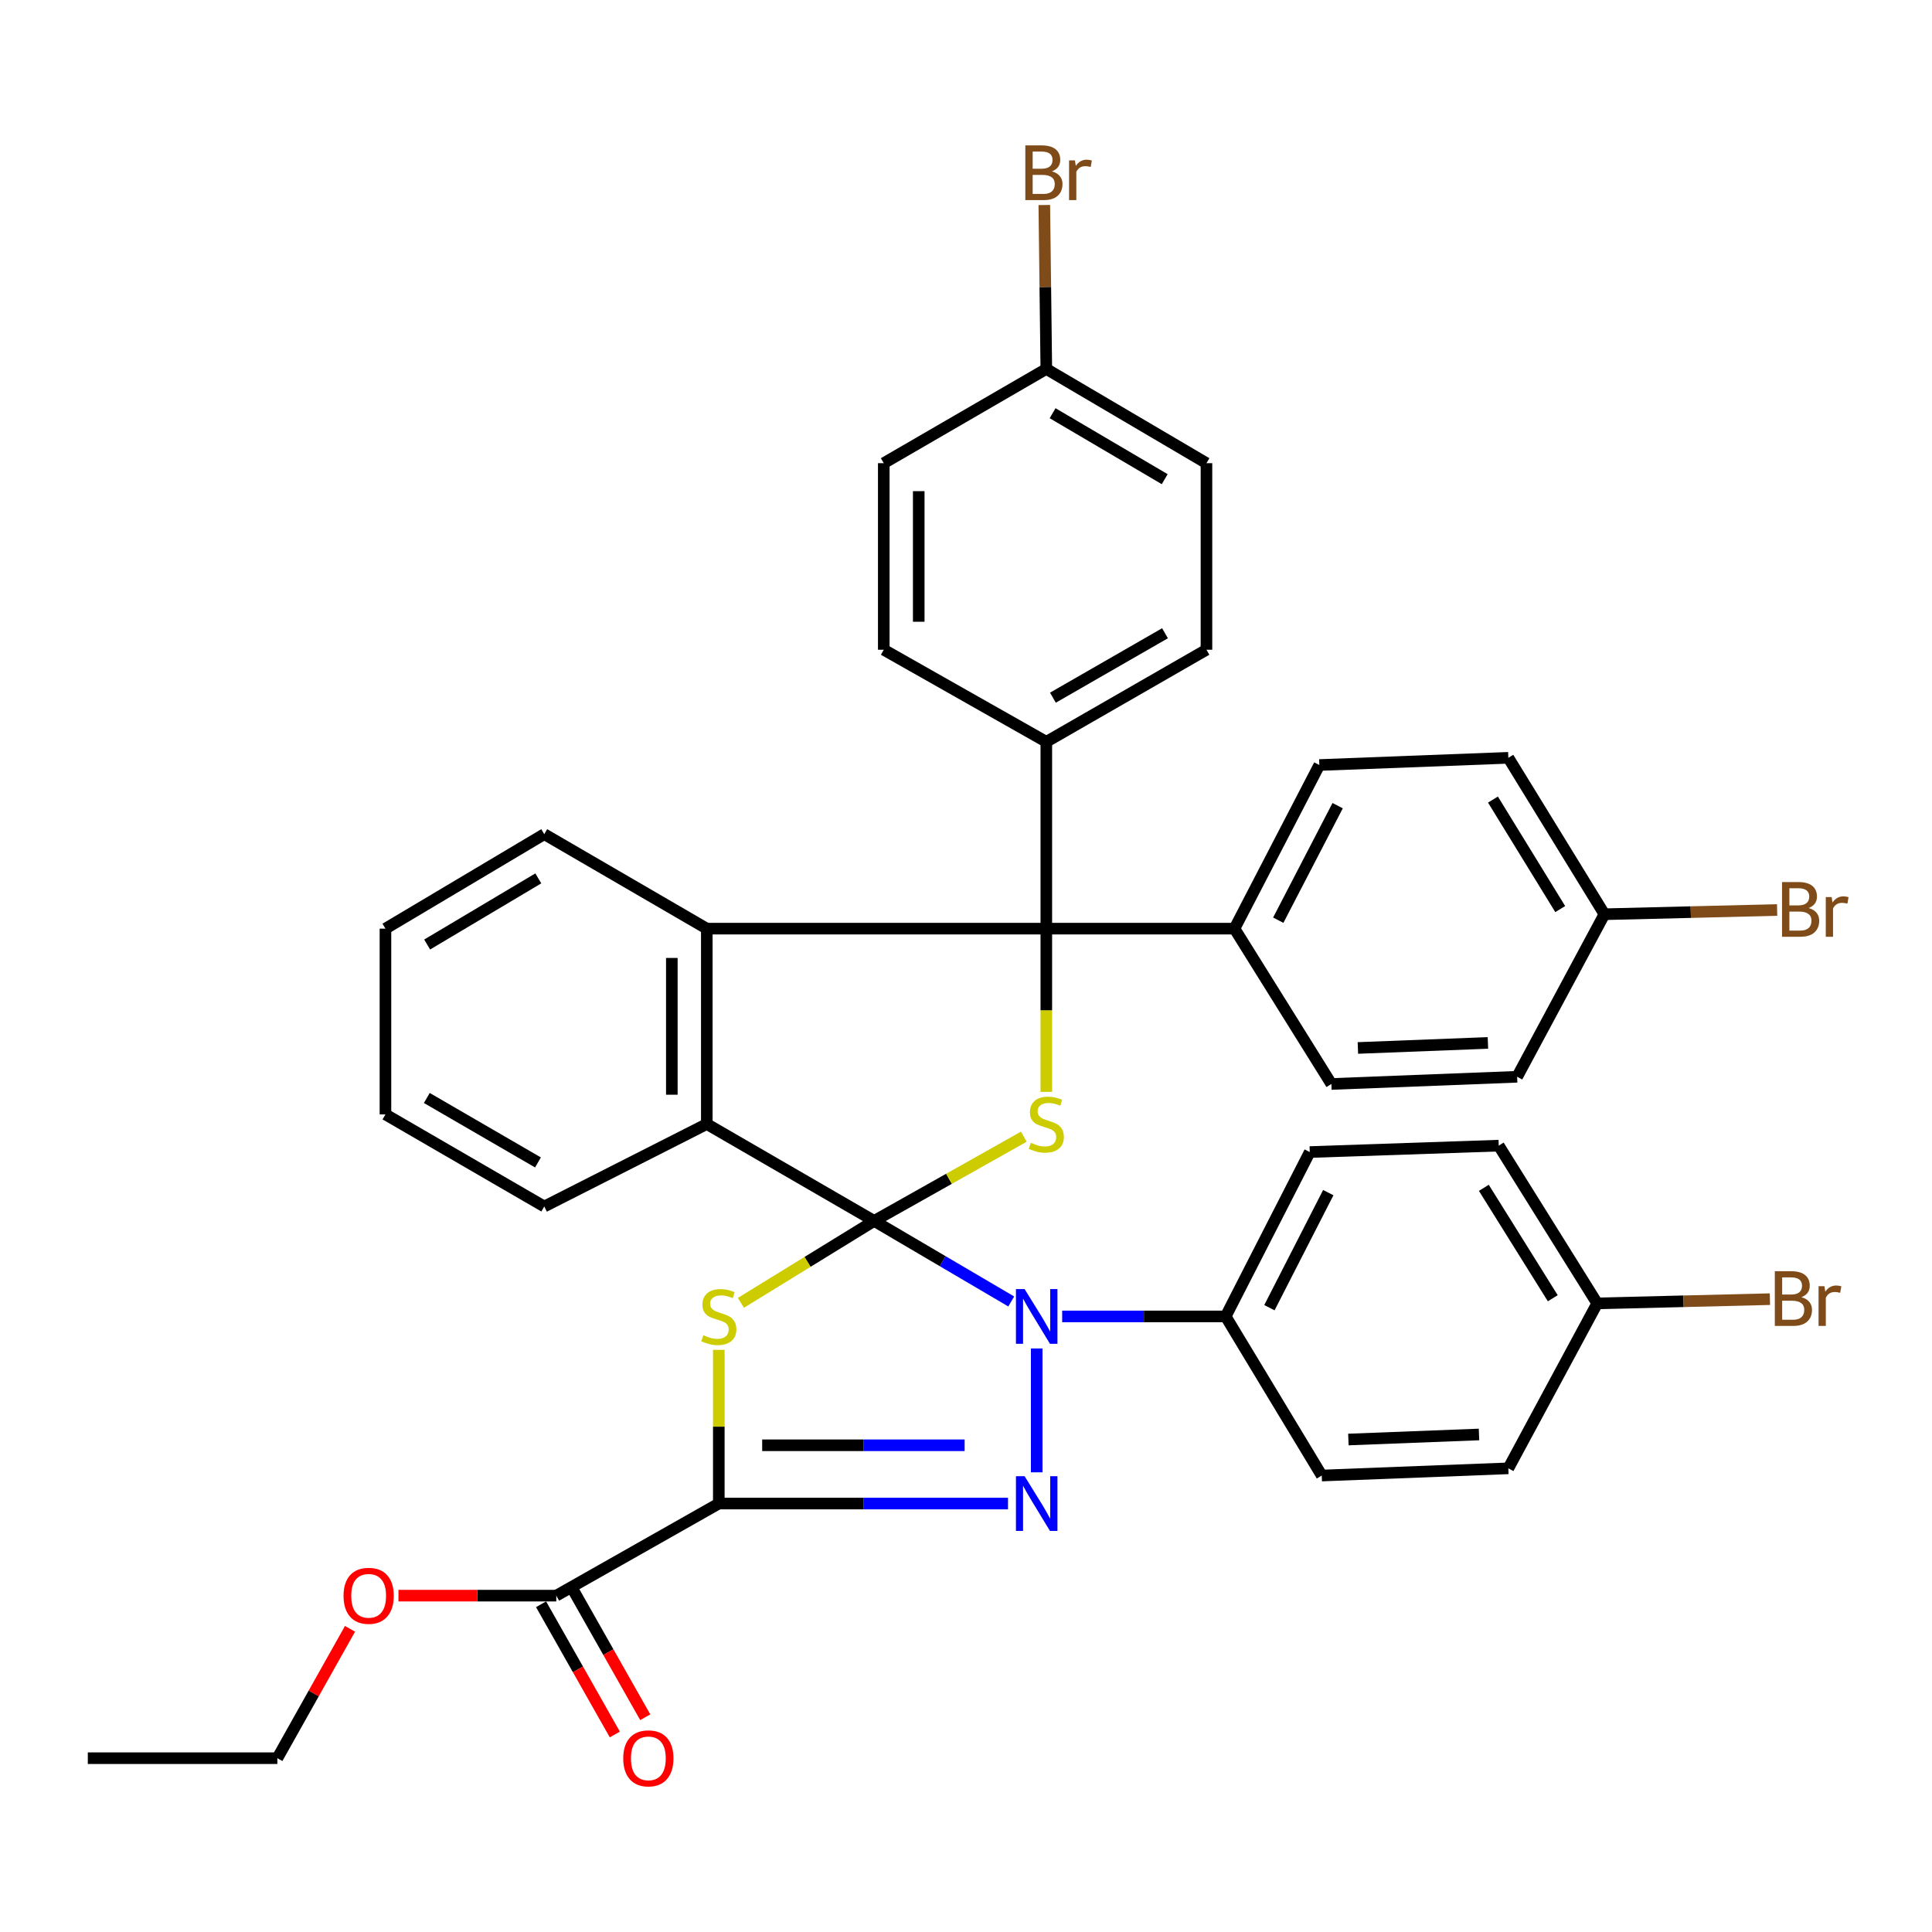 <?xml version='1.0' encoding='iso-8859-1'?>
<svg version='1.1' baseProfile='full'
              xmlns='http://www.w3.org/2000/svg'
                      xmlns:rdkit='http://www.rdkit.org/xml'
                      xmlns:xlink='http://www.w3.org/1999/xlink'
                  xml:space='preserve'
width='1000px' height='1000px' viewBox='0 0 1000 1000'>
<!-- END OF HEADER -->
<rect style='opacity:1.0;fill:#FFFFFF;stroke:none' width='1000' height='1000' x='0' y='0'> </rect>
<path class='bond-0' d='M 452.459,631.943 L 417.976,653.145' style='fill:none;fill-rule:evenodd;stroke:#000000;stroke-width:6px;stroke-linecap:butt;stroke-linejoin:miter;stroke-opacity:1' />
<path class='bond-0' d='M 417.976,653.145 L 383.493,674.347' style='fill:none;fill-rule:evenodd;stroke:#CCCC00;stroke-width:6px;stroke-linecap:butt;stroke-linejoin:miter;stroke-opacity:1' />
<path class='bond-2' d='M 452.459,631.943 L 487.937,652.79' style='fill:none;fill-rule:evenodd;stroke:#000000;stroke-width:6px;stroke-linecap:butt;stroke-linejoin:miter;stroke-opacity:1' />
<path class='bond-2' d='M 487.937,652.79 L 523.415,673.637' style='fill:none;fill-rule:evenodd;stroke:#0000FF;stroke-width:6px;stroke-linecap:butt;stroke-linejoin:miter;stroke-opacity:1' />
<path class='bond-4' d='M 452.459,631.943 L 491.197,610.142' style='fill:none;fill-rule:evenodd;stroke:#000000;stroke-width:6px;stroke-linecap:butt;stroke-linejoin:miter;stroke-opacity:1' />
<path class='bond-4' d='M 491.197,610.142 L 529.935,588.341' style='fill:none;fill-rule:evenodd;stroke:#CCCC00;stroke-width:6px;stroke-linecap:butt;stroke-linejoin:miter;stroke-opacity:1' />
<path class='bond-6' d='M 452.459,631.943 L 365.84,581.792' style='fill:none;fill-rule:evenodd;stroke:#000000;stroke-width:6px;stroke-linecap:butt;stroke-linejoin:miter;stroke-opacity:1' />
<path class='bond-1' d='M 372.053,698.682 L 372.053,738.459' style='fill:none;fill-rule:evenodd;stroke:#CCCC00;stroke-width:6px;stroke-linecap:butt;stroke-linejoin:miter;stroke-opacity:1' />
<path class='bond-1' d='M 372.053,738.459 L 372.053,778.236' style='fill:none;fill-rule:evenodd;stroke:#000000;stroke-width:6px;stroke-linecap:butt;stroke-linejoin:miter;stroke-opacity:1' />
<path class='bond-8' d='M 372.053,778.236 L 287.928,825.904' style='fill:none;fill-rule:evenodd;stroke:#000000;stroke-width:6px;stroke-linecap:butt;stroke-linejoin:miter;stroke-opacity:1' />
<path class='bond-39' d='M 372.053,778.236 L 446.897,778.236' style='fill:none;fill-rule:evenodd;stroke:#000000;stroke-width:6px;stroke-linecap:butt;stroke-linejoin:miter;stroke-opacity:1' />
<path class='bond-39' d='M 446.897,778.236 L 521.741,778.236' style='fill:none;fill-rule:evenodd;stroke:#0000FF;stroke-width:6px;stroke-linecap:butt;stroke-linejoin:miter;stroke-opacity:1' />
<path class='bond-39' d='M 394.506,748.072 L 446.897,748.072' style='fill:none;fill-rule:evenodd;stroke:#000000;stroke-width:6px;stroke-linecap:butt;stroke-linejoin:miter;stroke-opacity:1' />
<path class='bond-39' d='M 446.897,748.072 L 499.288,748.072' style='fill:none;fill-rule:evenodd;stroke:#0000FF;stroke-width:6px;stroke-linecap:butt;stroke-linejoin:miter;stroke-opacity:1' />
<path class='bond-3' d='M 536.594,697.962 L 536.594,762.069' style='fill:none;fill-rule:evenodd;stroke:#0000FF;stroke-width:6px;stroke-linecap:butt;stroke-linejoin:miter;stroke-opacity:1' />
<path class='bond-9' d='M 549.779,681.381 L 592.092,681.381' style='fill:none;fill-rule:evenodd;stroke:#0000FF;stroke-width:6px;stroke-linecap:butt;stroke-linejoin:miter;stroke-opacity:1' />
<path class='bond-9' d='M 592.092,681.381 L 634.404,681.381' style='fill:none;fill-rule:evenodd;stroke:#000000;stroke-width:6px;stroke-linecap:butt;stroke-linejoin:miter;stroke-opacity:1' />
<path class='bond-5' d='M 541.571,565.144 L 541.571,522.904' style='fill:none;fill-rule:evenodd;stroke:#CCCC00;stroke-width:6px;stroke-linecap:butt;stroke-linejoin:miter;stroke-opacity:1' />
<path class='bond-5' d='M 541.571,522.904 L 541.571,480.664' style='fill:none;fill-rule:evenodd;stroke:#000000;stroke-width:6px;stroke-linecap:butt;stroke-linejoin:miter;stroke-opacity:1' />
<path class='bond-10' d='M 541.571,480.664 L 541.571,383.961' style='fill:none;fill-rule:evenodd;stroke:#000000;stroke-width:6px;stroke-linecap:butt;stroke-linejoin:miter;stroke-opacity:1' />
<path class='bond-11' d='M 541.571,480.664 L 638.969,480.664' style='fill:none;fill-rule:evenodd;stroke:#000000;stroke-width:6px;stroke-linecap:butt;stroke-linejoin:miter;stroke-opacity:1' />
<path class='bond-38' d='M 541.571,480.664 L 365.84,480.664' style='fill:none;fill-rule:evenodd;stroke:#000000;stroke-width:6px;stroke-linecap:butt;stroke-linejoin:miter;stroke-opacity:1' />
<path class='bond-7' d='M 365.84,581.792 L 365.84,480.664' style='fill:none;fill-rule:evenodd;stroke:#000000;stroke-width:6px;stroke-linecap:butt;stroke-linejoin:miter;stroke-opacity:1' />
<path class='bond-7' d='M 347.742,566.623 L 347.742,495.833' style='fill:none;fill-rule:evenodd;stroke:#000000;stroke-width:6px;stroke-linecap:butt;stroke-linejoin:miter;stroke-opacity:1' />
<path class='bond-33' d='M 365.84,581.792 L 281.704,624.483' style='fill:none;fill-rule:evenodd;stroke:#000000;stroke-width:6px;stroke-linecap:butt;stroke-linejoin:miter;stroke-opacity:1' />
<path class='bond-23' d='M 365.84,480.664 L 281.704,431.759' style='fill:none;fill-rule:evenodd;stroke:#000000;stroke-width:6px;stroke-linecap:butt;stroke-linejoin:miter;stroke-opacity:1' />
<path class='bond-12' d='M 280.054,830.364 L 299.143,864.063' style='fill:none;fill-rule:evenodd;stroke:#000000;stroke-width:6px;stroke-linecap:butt;stroke-linejoin:miter;stroke-opacity:1' />
<path class='bond-12' d='M 299.143,864.063 L 318.231,897.762' style='fill:none;fill-rule:evenodd;stroke:#FF0000;stroke-width:6px;stroke-linecap:butt;stroke-linejoin:miter;stroke-opacity:1' />
<path class='bond-12' d='M 295.801,821.444 L 314.89,855.143' style='fill:none;fill-rule:evenodd;stroke:#000000;stroke-width:6px;stroke-linecap:butt;stroke-linejoin:miter;stroke-opacity:1' />
<path class='bond-12' d='M 314.89,855.143 L 333.978,888.842' style='fill:none;fill-rule:evenodd;stroke:#FF0000;stroke-width:6px;stroke-linecap:butt;stroke-linejoin:miter;stroke-opacity:1' />
<path class='bond-19' d='M 287.928,825.904 L 247.084,825.904' style='fill:none;fill-rule:evenodd;stroke:#000000;stroke-width:6px;stroke-linecap:butt;stroke-linejoin:miter;stroke-opacity:1' />
<path class='bond-19' d='M 247.084,825.904 L 206.24,825.904' style='fill:none;fill-rule:evenodd;stroke:#FF0000;stroke-width:6px;stroke-linecap:butt;stroke-linejoin:miter;stroke-opacity:1' />
<path class='bond-13' d='M 634.404,681.381 L 677.93,596.3' style='fill:none;fill-rule:evenodd;stroke:#000000;stroke-width:6px;stroke-linecap:butt;stroke-linejoin:miter;stroke-opacity:1' />
<path class='bond-13' d='M 657.045,676.862 L 687.513,617.305' style='fill:none;fill-rule:evenodd;stroke:#000000;stroke-width:6px;stroke-linecap:butt;stroke-linejoin:miter;stroke-opacity:1' />
<path class='bond-14' d='M 634.404,681.381 L 684.133,763.737' style='fill:none;fill-rule:evenodd;stroke:#000000;stroke-width:6px;stroke-linecap:butt;stroke-linejoin:miter;stroke-opacity:1' />
<path class='bond-16' d='M 541.571,383.961 L 624.46,336.302' style='fill:none;fill-rule:evenodd;stroke:#000000;stroke-width:6px;stroke-linecap:butt;stroke-linejoin:miter;stroke-opacity:1' />
<path class='bond-16' d='M 544.984,361.122 L 603.006,327.762' style='fill:none;fill-rule:evenodd;stroke:#000000;stroke-width:6px;stroke-linecap:butt;stroke-linejoin:miter;stroke-opacity:1' />
<path class='bond-18' d='M 541.571,383.961 L 457.436,336.302' style='fill:none;fill-rule:evenodd;stroke:#000000;stroke-width:6px;stroke-linecap:butt;stroke-linejoin:miter;stroke-opacity:1' />
<path class='bond-15' d='M 638.969,480.664 L 682.886,395.976' style='fill:none;fill-rule:evenodd;stroke:#000000;stroke-width:6px;stroke-linecap:butt;stroke-linejoin:miter;stroke-opacity:1' />
<path class='bond-15' d='M 661.622,476.293 L 692.365,417.01' style='fill:none;fill-rule:evenodd;stroke:#000000;stroke-width:6px;stroke-linecap:butt;stroke-linejoin:miter;stroke-opacity:1' />
<path class='bond-17' d='M 638.969,480.664 L 689.12,561.07' style='fill:none;fill-rule:evenodd;stroke:#000000;stroke-width:6px;stroke-linecap:butt;stroke-linejoin:miter;stroke-opacity:1' />
<path class='bond-28' d='M 677.93,596.3 L 775.739,592.982' style='fill:none;fill-rule:evenodd;stroke:#000000;stroke-width:6px;stroke-linecap:butt;stroke-linejoin:miter;stroke-opacity:1' />
<path class='bond-24' d='M 684.133,763.737 L 780.716,760.007' style='fill:none;fill-rule:evenodd;stroke:#000000;stroke-width:6px;stroke-linecap:butt;stroke-linejoin:miter;stroke-opacity:1' />
<path class='bond-24' d='M 697.922,745.093 L 765.53,742.482' style='fill:none;fill-rule:evenodd;stroke:#000000;stroke-width:6px;stroke-linecap:butt;stroke-linejoin:miter;stroke-opacity:1' />
<path class='bond-29' d='M 682.886,395.976 L 780.716,392.245' style='fill:none;fill-rule:evenodd;stroke:#000000;stroke-width:6px;stroke-linecap:butt;stroke-linejoin:miter;stroke-opacity:1' />
<path class='bond-25' d='M 624.46,336.302 L 624.46,239.74' style='fill:none;fill-rule:evenodd;stroke:#000000;stroke-width:6px;stroke-linecap:butt;stroke-linejoin:miter;stroke-opacity:1' />
<path class='bond-26' d='M 689.12,561.07 L 785.271,557.339' style='fill:none;fill-rule:evenodd;stroke:#000000;stroke-width:6px;stroke-linecap:butt;stroke-linejoin:miter;stroke-opacity:1' />
<path class='bond-26' d='M 702.841,542.426 L 770.147,539.815' style='fill:none;fill-rule:evenodd;stroke:#000000;stroke-width:6px;stroke-linecap:butt;stroke-linejoin:miter;stroke-opacity:1' />
<path class='bond-27' d='M 457.436,336.302 L 457.436,239.74' style='fill:none;fill-rule:evenodd;stroke:#000000;stroke-width:6px;stroke-linecap:butt;stroke-linejoin:miter;stroke-opacity:1' />
<path class='bond-27' d='M 475.534,321.818 L 475.534,254.224' style='fill:none;fill-rule:evenodd;stroke:#000000;stroke-width:6px;stroke-linecap:butt;stroke-linejoin:miter;stroke-opacity:1' />
<path class='bond-34' d='M 181.167,843.076 L 162.361,876.558' style='fill:none;fill-rule:evenodd;stroke:#FF0000;stroke-width:6px;stroke-linecap:butt;stroke-linejoin:miter;stroke-opacity:1' />
<path class='bond-34' d='M 162.361,876.558 L 143.556,910.039' style='fill:none;fill-rule:evenodd;stroke:#000000;stroke-width:6px;stroke-linecap:butt;stroke-linejoin:miter;stroke-opacity:1' />
<path class='bond-20' d='M 830.445,473.204 L 785.271,557.339' style='fill:none;fill-rule:evenodd;stroke:#000000;stroke-width:6px;stroke-linecap:butt;stroke-linejoin:miter;stroke-opacity:1' />
<path class='bond-30' d='M 830.445,473.204 L 875.141,472.106' style='fill:none;fill-rule:evenodd;stroke:#000000;stroke-width:6px;stroke-linecap:butt;stroke-linejoin:miter;stroke-opacity:1' />
<path class='bond-30' d='M 875.141,472.106 L 919.836,471.009' style='fill:none;fill-rule:evenodd;stroke:#7F4C19;stroke-width:6px;stroke-linecap:butt;stroke-linejoin:miter;stroke-opacity:1' />
<path class='bond-42' d='M 830.445,473.204 L 780.716,392.245' style='fill:none;fill-rule:evenodd;stroke:#000000;stroke-width:6px;stroke-linecap:butt;stroke-linejoin:miter;stroke-opacity:1' />
<path class='bond-42' d='M 807.565,470.533 L 772.754,413.862' style='fill:none;fill-rule:evenodd;stroke:#000000;stroke-width:6px;stroke-linecap:butt;stroke-linejoin:miter;stroke-opacity:1' />
<path class='bond-21' d='M 826.715,674.635 L 780.716,760.007' style='fill:none;fill-rule:evenodd;stroke:#000000;stroke-width:6px;stroke-linecap:butt;stroke-linejoin:miter;stroke-opacity:1' />
<path class='bond-31' d='M 826.715,674.635 L 871.41,673.537' style='fill:none;fill-rule:evenodd;stroke:#000000;stroke-width:6px;stroke-linecap:butt;stroke-linejoin:miter;stroke-opacity:1' />
<path class='bond-31' d='M 871.41,673.537 L 916.106,672.44' style='fill:none;fill-rule:evenodd;stroke:#7F4C19;stroke-width:6px;stroke-linecap:butt;stroke-linejoin:miter;stroke-opacity:1' />
<path class='bond-41' d='M 826.715,674.635 L 775.739,592.982' style='fill:none;fill-rule:evenodd;stroke:#000000;stroke-width:6px;stroke-linecap:butt;stroke-linejoin:miter;stroke-opacity:1' />
<path class='bond-41' d='M 803.717,671.971 L 768.034,614.815' style='fill:none;fill-rule:evenodd;stroke:#000000;stroke-width:6px;stroke-linecap:butt;stroke-linejoin:miter;stroke-opacity:1' />
<path class='bond-22' d='M 541.571,190.965 L 457.436,239.74' style='fill:none;fill-rule:evenodd;stroke:#000000;stroke-width:6px;stroke-linecap:butt;stroke-linejoin:miter;stroke-opacity:1' />
<path class='bond-32' d='M 541.571,190.965 L 541.05,148.54' style='fill:none;fill-rule:evenodd;stroke:#000000;stroke-width:6px;stroke-linecap:butt;stroke-linejoin:miter;stroke-opacity:1' />
<path class='bond-32' d='M 541.05,148.54 L 540.529,106.114' style='fill:none;fill-rule:evenodd;stroke:#7F4C19;stroke-width:6px;stroke-linecap:butt;stroke-linejoin:miter;stroke-opacity:1' />
<path class='bond-43' d='M 541.571,190.965 L 624.46,239.74' style='fill:none;fill-rule:evenodd;stroke:#000000;stroke-width:6px;stroke-linecap:butt;stroke-linejoin:miter;stroke-opacity:1' />
<path class='bond-43' d='M 544.826,213.88 L 602.848,248.021' style='fill:none;fill-rule:evenodd;stroke:#000000;stroke-width:6px;stroke-linecap:butt;stroke-linejoin:miter;stroke-opacity:1' />
<path class='bond-40' d='M 281.704,431.759 L 199.509,480.664' style='fill:none;fill-rule:evenodd;stroke:#000000;stroke-width:6px;stroke-linecap:butt;stroke-linejoin:miter;stroke-opacity:1' />
<path class='bond-40' d='M 278.629,454.648 L 221.092,488.882' style='fill:none;fill-rule:evenodd;stroke:#000000;stroke-width:6px;stroke-linecap:butt;stroke-linejoin:miter;stroke-opacity:1' />
<path class='bond-36' d='M 281.704,624.483 L 199.509,576.815' style='fill:none;fill-rule:evenodd;stroke:#000000;stroke-width:6px;stroke-linecap:butt;stroke-linejoin:miter;stroke-opacity:1' />
<path class='bond-36' d='M 278.454,601.677 L 220.917,568.309' style='fill:none;fill-rule:evenodd;stroke:#000000;stroke-width:6px;stroke-linecap:butt;stroke-linejoin:miter;stroke-opacity:1' />
<path class='bond-37' d='M 143.556,910.039 L 45.455,910.039' style='fill:none;fill-rule:evenodd;stroke:#000000;stroke-width:6px;stroke-linecap:butt;stroke-linejoin:miter;stroke-opacity:1' />
<path class='bond-35' d='M 199.509,480.664 L 199.509,576.815' style='fill:none;fill-rule:evenodd;stroke:#000000;stroke-width:6px;stroke-linecap:butt;stroke-linejoin:miter;stroke-opacity:1' />
<path  class='atom-1' d='M 364.053 691.101
Q 364.373 691.221, 365.693 691.781
Q 367.013 692.341, 368.453 692.701
Q 369.933 693.021, 371.373 693.021
Q 374.053 693.021, 375.613 691.741
Q 377.173 690.421, 377.173 688.141
Q 377.173 686.581, 376.373 685.621
Q 375.613 684.661, 374.413 684.141
Q 373.213 683.621, 371.213 683.021
Q 368.693 682.261, 367.173 681.541
Q 365.693 680.821, 364.613 679.301
Q 363.573 677.781, 363.573 675.221
Q 363.573 671.661, 365.973 669.461
Q 368.413 667.261, 373.213 667.261
Q 376.493 667.261, 380.213 668.821
L 379.293 671.901
Q 375.893 670.501, 373.333 670.501
Q 370.573 670.501, 369.053 671.661
Q 367.533 672.781, 367.573 674.741
Q 367.573 676.261, 368.333 677.181
Q 369.133 678.101, 370.253 678.621
Q 371.413 679.141, 373.333 679.741
Q 375.893 680.541, 377.413 681.341
Q 378.933 682.141, 380.013 683.781
Q 381.133 685.381, 381.133 688.141
Q 381.133 692.061, 378.493 694.181
Q 375.893 696.261, 371.533 696.261
Q 369.013 696.261, 367.093 695.701
Q 365.213 695.181, 362.973 694.261
L 364.053 691.101
' fill='#CCCC00'/>
<path  class='atom-3' d='M 530.334 667.221
L 539.614 682.221
Q 540.534 683.701, 542.014 686.381
Q 543.494 689.061, 543.574 689.221
L 543.574 667.221
L 547.334 667.221
L 547.334 695.541
L 543.454 695.541
L 533.494 679.141
Q 532.334 677.221, 531.094 675.021
Q 529.894 672.821, 529.534 672.141
L 529.534 695.541
L 525.854 695.541
L 525.854 667.221
L 530.334 667.221
' fill='#0000FF'/>
<path  class='atom-4' d='M 530.334 764.076
L 539.614 779.076
Q 540.534 780.556, 542.014 783.236
Q 543.494 785.916, 543.574 786.076
L 543.574 764.076
L 547.334 764.076
L 547.334 792.396
L 543.454 792.396
L 533.494 775.996
Q 532.334 774.076, 531.094 771.876
Q 529.894 769.676, 529.534 768.996
L 529.534 792.396
L 525.854 792.396
L 525.854 764.076
L 530.334 764.076
' fill='#0000FF'/>
<path  class='atom-5' d='M 533.571 591.512
Q 533.891 591.632, 535.211 592.192
Q 536.531 592.752, 537.971 593.112
Q 539.451 593.432, 540.891 593.432
Q 543.571 593.432, 545.131 592.152
Q 546.691 590.832, 546.691 588.552
Q 546.691 586.992, 545.891 586.032
Q 545.131 585.072, 543.931 584.552
Q 542.731 584.032, 540.731 583.432
Q 538.211 582.672, 536.691 581.952
Q 535.211 581.232, 534.131 579.712
Q 533.091 578.192, 533.091 575.632
Q 533.091 572.072, 535.491 569.872
Q 537.931 567.672, 542.731 567.672
Q 546.011 567.672, 549.731 569.232
L 548.811 572.312
Q 545.411 570.912, 542.851 570.912
Q 540.091 570.912, 538.571 572.072
Q 537.051 573.192, 537.091 575.152
Q 537.091 576.672, 537.851 577.592
Q 538.651 578.512, 539.771 579.032
Q 540.931 579.552, 542.851 580.152
Q 545.411 580.952, 546.931 581.752
Q 548.451 582.552, 549.531 584.192
Q 550.651 585.792, 550.651 588.552
Q 550.651 592.472, 548.011 594.592
Q 545.411 596.672, 541.051 596.672
Q 538.531 596.672, 536.611 596.112
Q 534.731 595.592, 532.491 594.672
L 533.571 591.512
' fill='#CCCC00'/>
<path  class='atom-13' d='M 322.586 910.119
Q 322.586 903.319, 325.946 899.519
Q 329.306 895.719, 335.586 895.719
Q 341.866 895.719, 345.226 899.519
Q 348.586 903.319, 348.586 910.119
Q 348.586 916.999, 345.186 920.919
Q 341.786 924.799, 335.586 924.799
Q 329.346 924.799, 325.946 920.919
Q 322.586 917.039, 322.586 910.119
M 335.586 921.599
Q 339.906 921.599, 342.226 918.719
Q 344.586 915.799, 344.586 910.119
Q 344.586 904.559, 342.226 901.759
Q 339.906 898.919, 335.586 898.919
Q 331.266 898.919, 328.906 901.719
Q 326.586 904.519, 326.586 910.119
Q 326.586 915.839, 328.906 918.719
Q 331.266 921.599, 335.586 921.599
' fill='#FF0000'/>
<path  class='atom-20' d='M 177.812 825.984
Q 177.812 819.184, 181.172 815.384
Q 184.532 811.584, 190.812 811.584
Q 197.092 811.584, 200.452 815.384
Q 203.812 819.184, 203.812 825.984
Q 203.812 832.864, 200.412 836.784
Q 197.012 840.664, 190.812 840.664
Q 184.572 840.664, 181.172 836.784
Q 177.812 832.904, 177.812 825.984
M 190.812 837.464
Q 195.132 837.464, 197.452 834.584
Q 199.812 831.664, 199.812 825.984
Q 199.812 820.424, 197.452 817.624
Q 195.132 814.784, 190.812 814.784
Q 186.492 814.784, 184.132 817.584
Q 181.812 820.384, 181.812 825.984
Q 181.812 831.704, 184.132 834.584
Q 186.492 837.464, 190.812 837.464
' fill='#FF0000'/>
<path  class='atom-31' d='M 936.135 469.99
Q 938.855 470.75, 940.215 472.43
Q 941.615 474.07, 941.615 476.51
Q 941.615 480.43, 939.095 482.67
Q 936.615 484.87, 931.895 484.87
L 922.375 484.87
L 922.375 456.55
L 930.735 456.55
Q 935.575 456.55, 938.015 458.51
Q 940.455 460.47, 940.455 464.07
Q 940.455 468.35, 936.135 469.99
M 926.175 459.75
L 926.175 468.63
L 930.735 468.63
Q 933.535 468.63, 934.975 467.51
Q 936.455 466.35, 936.455 464.07
Q 936.455 459.75, 930.735 459.75
L 926.175 459.75
M 931.895 481.67
Q 934.655 481.67, 936.135 480.35
Q 937.615 479.03, 937.615 476.51
Q 937.615 474.19, 935.975 473.03
Q 934.375 471.83, 931.295 471.83
L 926.175 471.83
L 926.175 481.67
L 931.895 481.67
' fill='#7F4C19'/>
<path  class='atom-31' d='M 948.055 464.31
L 948.495 467.15
Q 950.655 463.95, 954.175 463.95
Q 955.295 463.95, 956.815 464.35
L 956.215 467.71
Q 954.495 467.31, 953.535 467.31
Q 951.855 467.31, 950.735 467.99
Q 949.655 468.63, 948.775 470.19
L 948.775 484.87
L 945.015 484.87
L 945.015 464.31
L 948.055 464.31
' fill='#7F4C19'/>
<path  class='atom-32' d='M 932.405 671.421
Q 935.125 672.181, 936.485 673.861
Q 937.885 675.501, 937.885 677.941
Q 937.885 681.861, 935.365 684.101
Q 932.885 686.301, 928.165 686.301
L 918.645 686.301
L 918.645 657.981
L 927.005 657.981
Q 931.845 657.981, 934.285 659.941
Q 936.725 661.901, 936.725 665.501
Q 936.725 669.781, 932.405 671.421
M 922.445 661.181
L 922.445 670.061
L 927.005 670.061
Q 929.805 670.061, 931.245 668.941
Q 932.725 667.781, 932.725 665.501
Q 932.725 661.181, 927.005 661.181
L 922.445 661.181
M 928.165 683.101
Q 930.925 683.101, 932.405 681.781
Q 933.885 680.461, 933.885 677.941
Q 933.885 675.621, 932.245 674.461
Q 930.645 673.261, 927.565 673.261
L 922.445 673.261
L 922.445 683.101
L 928.165 683.101
' fill='#7F4C19'/>
<path  class='atom-32' d='M 944.325 665.741
L 944.765 668.581
Q 946.925 665.381, 950.445 665.381
Q 951.565 665.381, 953.085 665.781
L 952.485 669.141
Q 950.765 668.741, 949.805 668.741
Q 948.125 668.741, 947.005 669.421
Q 945.925 670.061, 945.045 671.621
L 945.045 686.301
L 941.285 686.301
L 941.285 665.741
L 944.325 665.741
' fill='#7F4C19'/>
<path  class='atom-33' d='M 544.464 88.695
Q 547.184 89.456, 548.544 91.135
Q 549.944 92.775, 549.944 95.216
Q 549.944 99.135, 547.424 101.376
Q 544.944 103.576, 540.224 103.576
L 530.704 103.576
L 530.704 75.255
L 539.064 75.255
Q 543.904 75.255, 546.344 77.216
Q 548.784 79.175, 548.784 82.775
Q 548.784 87.055, 544.464 88.695
M 534.504 78.456
L 534.504 87.335
L 539.064 87.335
Q 541.864 87.335, 543.304 86.216
Q 544.784 85.055, 544.784 82.775
Q 544.784 78.456, 539.064 78.456
L 534.504 78.456
M 540.224 100.376
Q 542.984 100.376, 544.464 99.055
Q 545.944 97.736, 545.944 95.216
Q 545.944 92.895, 544.304 91.736
Q 542.704 90.535, 539.624 90.535
L 534.504 90.535
L 534.504 100.376
L 540.224 100.376
' fill='#7F4C19'/>
<path  class='atom-33' d='M 556.384 83.016
L 556.824 85.856
Q 558.984 82.656, 562.504 82.656
Q 563.624 82.656, 565.144 83.055
L 564.544 86.415
Q 562.824 86.016, 561.864 86.016
Q 560.184 86.016, 559.064 86.695
Q 557.984 87.335, 557.104 88.895
L 557.104 103.576
L 553.344 103.576
L 553.344 83.016
L 556.384 83.016
' fill='#7F4C19'/>
</svg>
